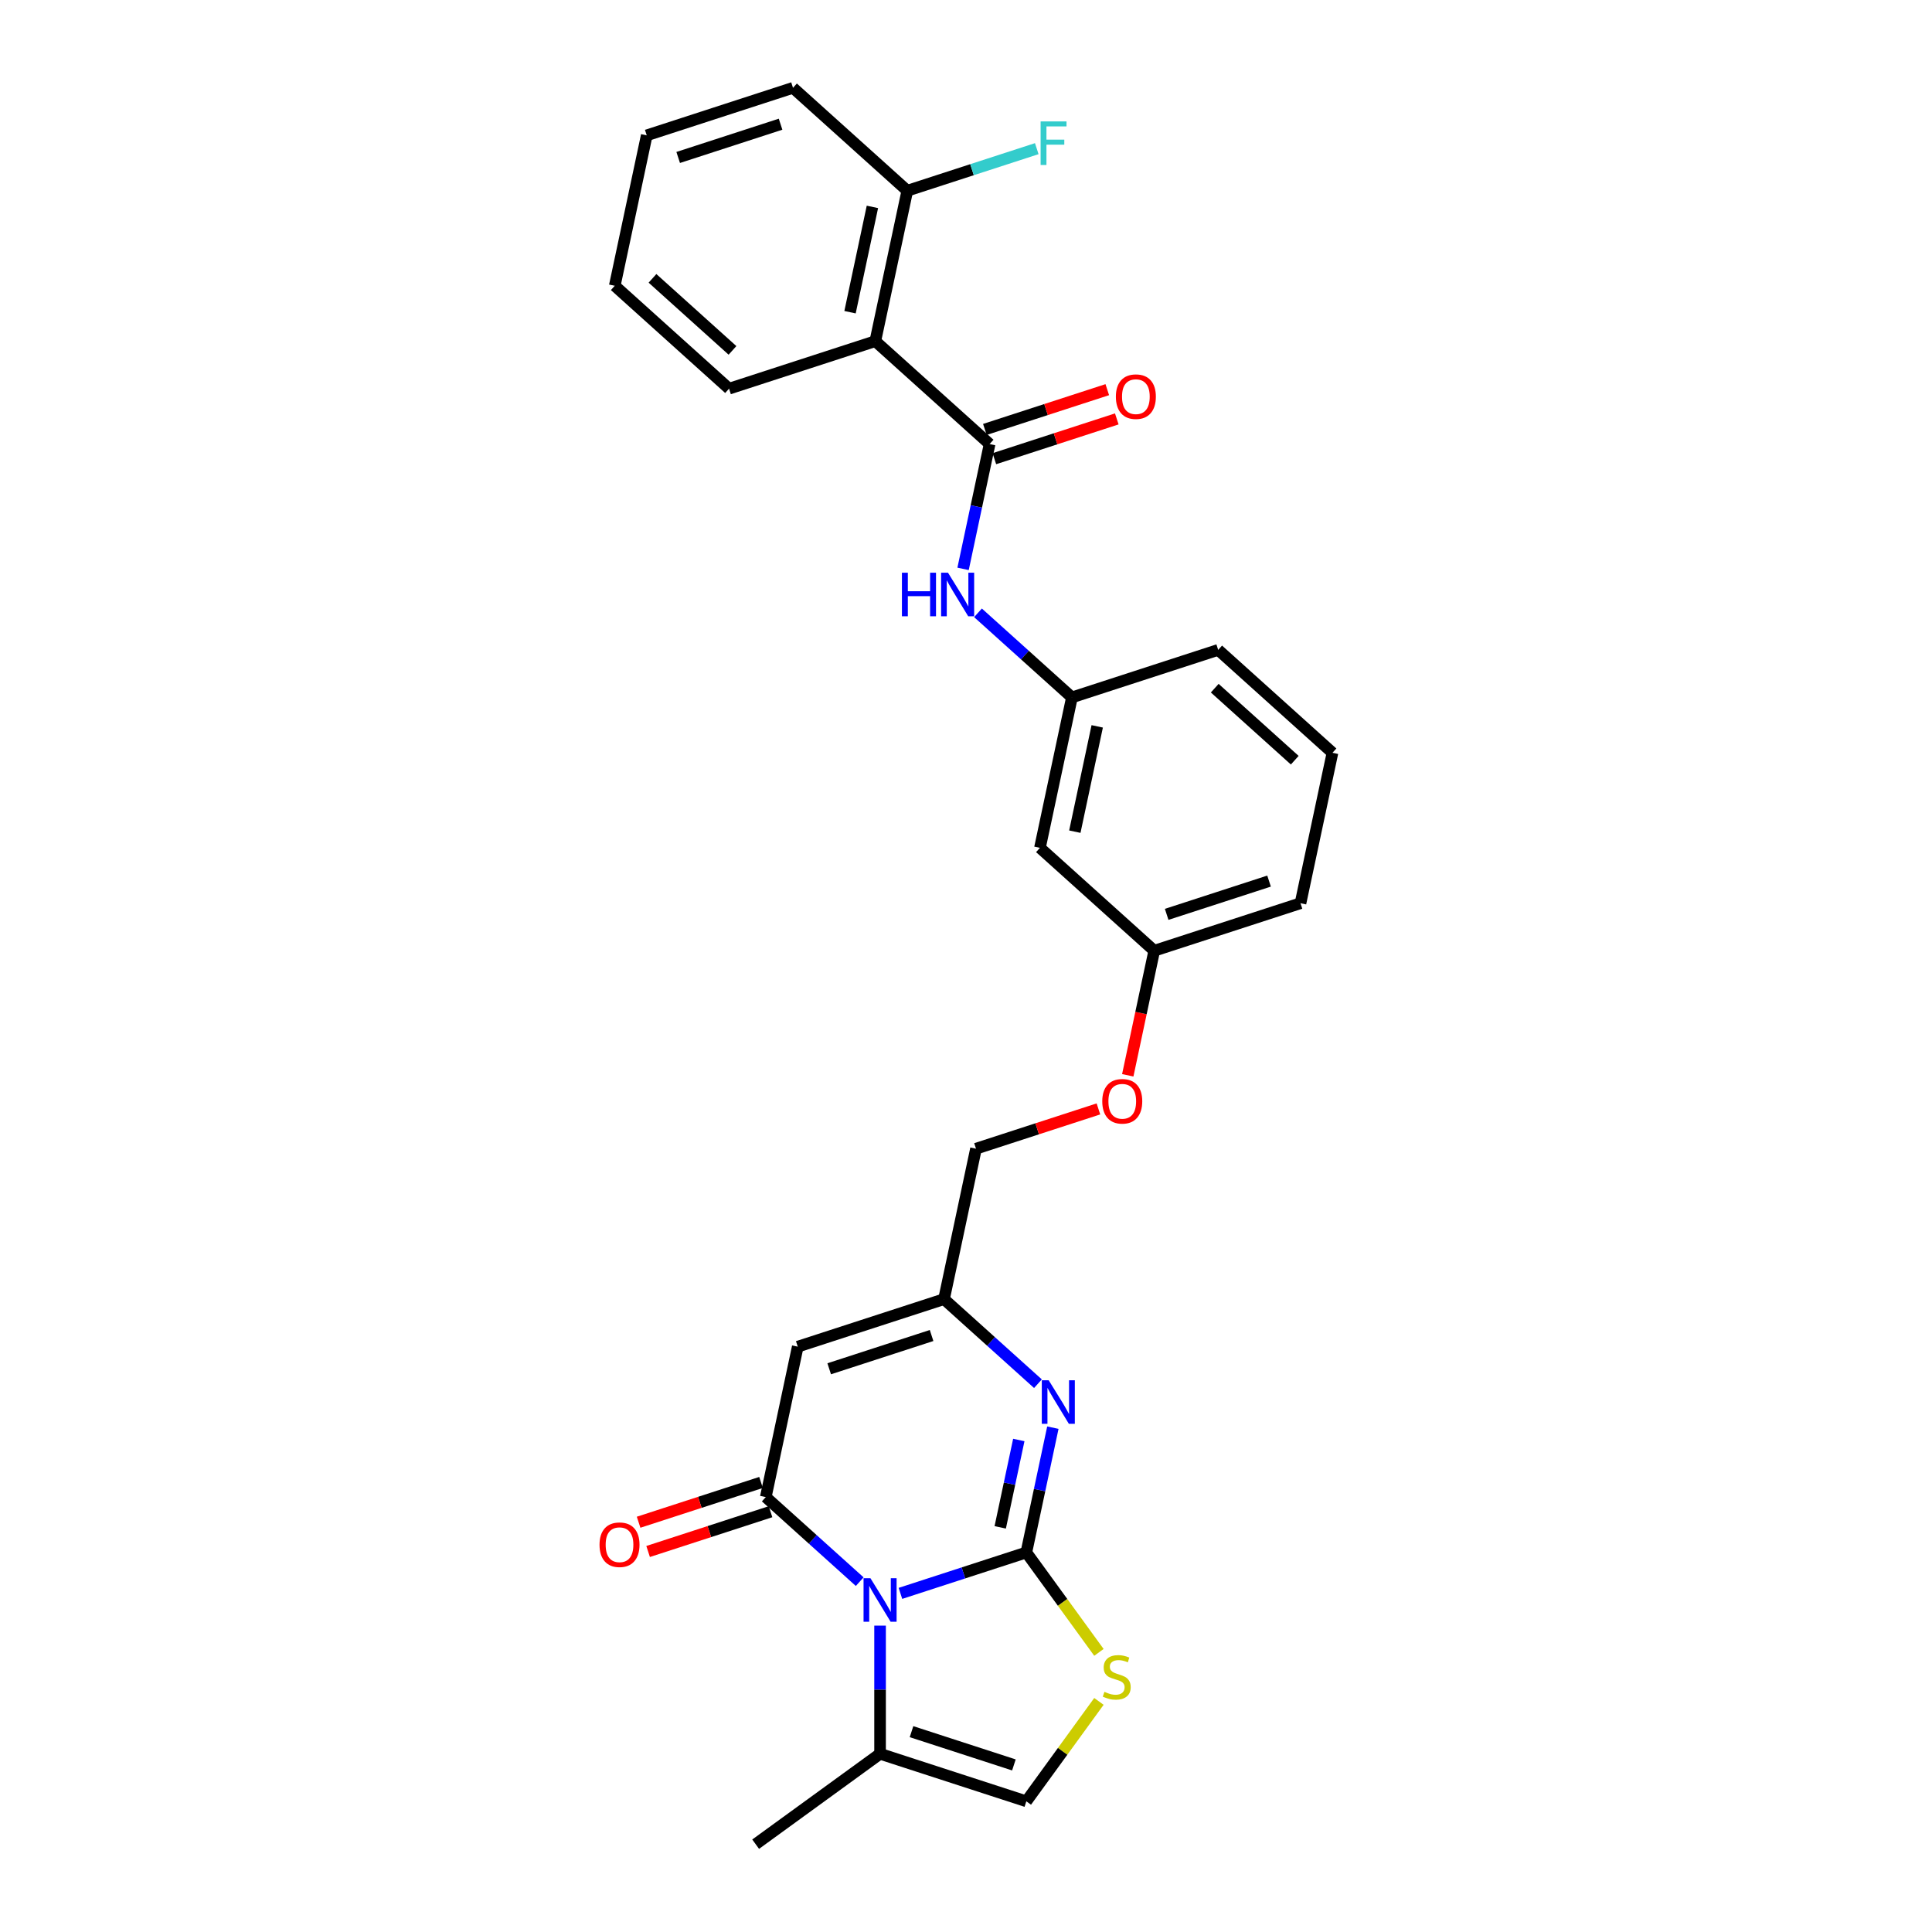 <?xml version='1.0' encoding='iso-8859-1'?>
<svg version='1.1' baseProfile='full'
              xmlns='http://www.w3.org/2000/svg'
                      xmlns:rdkit='http://www.rdkit.org/xml'
                      xmlns:xlink='http://www.w3.org/1999/xlink'
                  xml:space='preserve'
width='1000px' height='1000px' viewBox='0 0 1000 1000'>
<!-- END OF HEADER -->
<rect style='opacity:1.0;fill:#FFFFFF;stroke:none' width='1000' height='1000' x='0' y='0'> </rect>
<path class='bond-0' d='M 531.23,803.555 L 498.646,814.142' style='fill:none;fill-rule:evenodd;stroke:#000000;stroke-width:6px;stroke-linecap:butt;stroke-linejoin:miter;stroke-opacity:1' />
<path class='bond-0' d='M 498.646,814.142 L 466.063,824.729' style='fill:none;fill-rule:evenodd;stroke:#0000FF;stroke-width:6px;stroke-linecap:butt;stroke-linejoin:miter;stroke-opacity:1' />
<path class='bond-2' d='M 531.23,803.555 L 538.096,771.254' style='fill:none;fill-rule:evenodd;stroke:#000000;stroke-width:6px;stroke-linecap:butt;stroke-linejoin:miter;stroke-opacity:1' />
<path class='bond-2' d='M 538.096,771.254 L 544.961,738.954' style='fill:none;fill-rule:evenodd;stroke:#0000FF;stroke-width:6px;stroke-linecap:butt;stroke-linejoin:miter;stroke-opacity:1' />
<path class='bond-2' d='M 517.717,790.555 L 522.523,767.944' style='fill:none;fill-rule:evenodd;stroke:#000000;stroke-width:6px;stroke-linecap:butt;stroke-linejoin:miter;stroke-opacity:1' />
<path class='bond-2' d='M 522.523,767.944 L 527.329,745.334' style='fill:none;fill-rule:evenodd;stroke:#0000FF;stroke-width:6px;stroke-linecap:butt;stroke-linejoin:miter;stroke-opacity:1' />
<path class='bond-5' d='M 531.23,803.555 L 550.015,829.411' style='fill:none;fill-rule:evenodd;stroke:#000000;stroke-width:6px;stroke-linecap:butt;stroke-linejoin:miter;stroke-opacity:1' />
<path class='bond-5' d='M 550.015,829.411 L 568.801,855.267' style='fill:none;fill-rule:evenodd;stroke:#CCCC00;stroke-width:6px;stroke-linecap:butt;stroke-linejoin:miter;stroke-opacity:1' />
<path class='bond-1' d='M 444.984,818.664 L 420.675,796.776' style='fill:none;fill-rule:evenodd;stroke:#0000FF;stroke-width:6px;stroke-linecap:butt;stroke-linejoin:miter;stroke-opacity:1' />
<path class='bond-1' d='M 420.675,796.776 L 396.367,774.889' style='fill:none;fill-rule:evenodd;stroke:#000000;stroke-width:6px;stroke-linecap:butt;stroke-linejoin:miter;stroke-opacity:1' />
<path class='bond-8' d='M 455.523,841.415 L 455.523,874.586' style='fill:none;fill-rule:evenodd;stroke:#0000FF;stroke-width:6px;stroke-linecap:butt;stroke-linejoin:miter;stroke-opacity:1' />
<path class='bond-8' d='M 455.523,874.586 L 455.523,907.756' style='fill:none;fill-rule:evenodd;stroke:#000000;stroke-width:6px;stroke-linecap:butt;stroke-linejoin:miter;stroke-opacity:1' />
<path class='bond-11' d='M 393.907,767.318 L 362.223,777.613' style='fill:none;fill-rule:evenodd;stroke:#000000;stroke-width:6px;stroke-linecap:butt;stroke-linejoin:miter;stroke-opacity:1' />
<path class='bond-11' d='M 362.223,777.613 L 330.539,787.908' style='fill:none;fill-rule:evenodd;stroke:#FF0000;stroke-width:6px;stroke-linecap:butt;stroke-linejoin:miter;stroke-opacity:1' />
<path class='bond-11' d='M 398.827,782.46 L 367.143,792.754' style='fill:none;fill-rule:evenodd;stroke:#000000;stroke-width:6px;stroke-linecap:butt;stroke-linejoin:miter;stroke-opacity:1' />
<path class='bond-11' d='M 367.143,792.754 L 335.459,803.049' style='fill:none;fill-rule:evenodd;stroke:#FF0000;stroke-width:6px;stroke-linecap:butt;stroke-linejoin:miter;stroke-opacity:1' />
<path class='bond-29' d='M 396.367,774.889 L 412.917,697.026' style='fill:none;fill-rule:evenodd;stroke:#000000;stroke-width:6px;stroke-linecap:butt;stroke-linejoin:miter;stroke-opacity:1' />
<path class='bond-7' d='M 537.241,716.202 L 512.932,694.315' style='fill:none;fill-rule:evenodd;stroke:#0000FF;stroke-width:6px;stroke-linecap:butt;stroke-linejoin:miter;stroke-opacity:1' />
<path class='bond-7' d='M 512.932,694.315 L 488.624,672.427' style='fill:none;fill-rule:evenodd;stroke:#000000;stroke-width:6px;stroke-linecap:butt;stroke-linejoin:miter;stroke-opacity:1' />
<path class='bond-3' d='M 412.917,697.026 L 488.624,672.427' style='fill:none;fill-rule:evenodd;stroke:#000000;stroke-width:6px;stroke-linecap:butt;stroke-linejoin:miter;stroke-opacity:1' />
<path class='bond-3' d='M 429.193,708.477 L 482.188,691.258' style='fill:none;fill-rule:evenodd;stroke:#000000;stroke-width:6px;stroke-linecap:butt;stroke-linejoin:miter;stroke-opacity:1' />
<path class='bond-4' d='M 512.219,229.847 L 505.353,262.148' style='fill:none;fill-rule:evenodd;stroke:#000000;stroke-width:6px;stroke-linecap:butt;stroke-linejoin:miter;stroke-opacity:1' />
<path class='bond-4' d='M 505.353,262.148 L 498.488,294.448' style='fill:none;fill-rule:evenodd;stroke:#0000FF;stroke-width:6px;stroke-linecap:butt;stroke-linejoin:miter;stroke-opacity:1' />
<path class='bond-6' d='M 512.219,229.847 L 453.063,176.582' style='fill:none;fill-rule:evenodd;stroke:#000000;stroke-width:6px;stroke-linecap:butt;stroke-linejoin:miter;stroke-opacity:1' />
<path class='bond-13' d='M 514.679,237.418 L 546.363,227.123' style='fill:none;fill-rule:evenodd;stroke:#000000;stroke-width:6px;stroke-linecap:butt;stroke-linejoin:miter;stroke-opacity:1' />
<path class='bond-13' d='M 546.363,227.123 L 578.047,216.828' style='fill:none;fill-rule:evenodd;stroke:#FF0000;stroke-width:6px;stroke-linecap:butt;stroke-linejoin:miter;stroke-opacity:1' />
<path class='bond-13' d='M 509.759,222.276 L 541.443,211.981' style='fill:none;fill-rule:evenodd;stroke:#000000;stroke-width:6px;stroke-linecap:butt;stroke-linejoin:miter;stroke-opacity:1' />
<path class='bond-13' d='M 541.443,211.981 L 573.128,201.687' style='fill:none;fill-rule:evenodd;stroke:#FF0000;stroke-width:6px;stroke-linecap:butt;stroke-linejoin:miter;stroke-opacity:1' />
<path class='bond-9' d='M 568.801,880.642 L 550.015,906.499' style='fill:none;fill-rule:evenodd;stroke:#CCCC00;stroke-width:6px;stroke-linecap:butt;stroke-linejoin:miter;stroke-opacity:1' />
<path class='bond-9' d='M 550.015,906.499 L 531.23,932.355' style='fill:none;fill-rule:evenodd;stroke:#000000;stroke-width:6px;stroke-linecap:butt;stroke-linejoin:miter;stroke-opacity:1' />
<path class='bond-12' d='M 453.063,176.582 L 469.613,98.719' style='fill:none;fill-rule:evenodd;stroke:#000000;stroke-width:6px;stroke-linecap:butt;stroke-linejoin:miter;stroke-opacity:1' />
<path class='bond-12' d='M 439.973,161.593 L 451.558,107.089' style='fill:none;fill-rule:evenodd;stroke:#000000;stroke-width:6px;stroke-linecap:butt;stroke-linejoin:miter;stroke-opacity:1' />
<path class='bond-20' d='M 453.063,176.582 L 377.356,201.181' style='fill:none;fill-rule:evenodd;stroke:#000000;stroke-width:6px;stroke-linecap:butt;stroke-linejoin:miter;stroke-opacity:1' />
<path class='bond-16' d='M 488.624,672.427 L 505.174,594.564' style='fill:none;fill-rule:evenodd;stroke:#000000;stroke-width:6px;stroke-linecap:butt;stroke-linejoin:miter;stroke-opacity:1' />
<path class='bond-21' d='M 455.523,907.756 L 391.123,954.545' style='fill:none;fill-rule:evenodd;stroke:#000000;stroke-width:6px;stroke-linecap:butt;stroke-linejoin:miter;stroke-opacity:1' />
<path class='bond-28' d='M 455.523,907.756 L 531.23,932.355' style='fill:none;fill-rule:evenodd;stroke:#000000;stroke-width:6px;stroke-linecap:butt;stroke-linejoin:miter;stroke-opacity:1' />
<path class='bond-28' d='M 471.799,896.305 L 524.794,913.524' style='fill:none;fill-rule:evenodd;stroke:#000000;stroke-width:6px;stroke-linecap:butt;stroke-linejoin:miter;stroke-opacity:1' />
<path class='bond-10' d='M 506.208,317.2 L 530.517,339.087' style='fill:none;fill-rule:evenodd;stroke:#0000FF;stroke-width:6px;stroke-linecap:butt;stroke-linejoin:miter;stroke-opacity:1' />
<path class='bond-10' d='M 530.517,339.087 L 554.825,360.975' style='fill:none;fill-rule:evenodd;stroke:#000000;stroke-width:6px;stroke-linecap:butt;stroke-linejoin:miter;stroke-opacity:1' />
<path class='bond-19' d='M 469.613,98.719 L 503.12,87.832' style='fill:none;fill-rule:evenodd;stroke:#000000;stroke-width:6px;stroke-linecap:butt;stroke-linejoin:miter;stroke-opacity:1' />
<path class='bond-19' d='M 503.12,87.832 L 536.627,76.945' style='fill:none;fill-rule:evenodd;stroke:#33CCCC;stroke-width:6px;stroke-linecap:butt;stroke-linejoin:miter;stroke-opacity:1' />
<path class='bond-24' d='M 469.613,98.719 L 410.457,45.455' style='fill:none;fill-rule:evenodd;stroke:#000000;stroke-width:6px;stroke-linecap:butt;stroke-linejoin:miter;stroke-opacity:1' />
<path class='bond-14' d='M 554.825,360.975 L 538.275,438.838' style='fill:none;fill-rule:evenodd;stroke:#000000;stroke-width:6px;stroke-linecap:butt;stroke-linejoin:miter;stroke-opacity:1' />
<path class='bond-14' d='M 567.915,375.964 L 556.33,430.468' style='fill:none;fill-rule:evenodd;stroke:#000000;stroke-width:6px;stroke-linecap:butt;stroke-linejoin:miter;stroke-opacity:1' />
<path class='bond-30' d='M 554.825,360.975 L 630.532,336.376' style='fill:none;fill-rule:evenodd;stroke:#000000;stroke-width:6px;stroke-linecap:butt;stroke-linejoin:miter;stroke-opacity:1' />
<path class='bond-15' d='M 538.275,438.838 L 597.431,492.102' style='fill:none;fill-rule:evenodd;stroke:#000000;stroke-width:6px;stroke-linecap:butt;stroke-linejoin:miter;stroke-opacity:1' />
<path class='bond-17' d='M 505.174,594.564 L 536.858,584.269' style='fill:none;fill-rule:evenodd;stroke:#000000;stroke-width:6px;stroke-linecap:butt;stroke-linejoin:miter;stroke-opacity:1' />
<path class='bond-17' d='M 536.858,584.269 L 568.542,573.974' style='fill:none;fill-rule:evenodd;stroke:#FF0000;stroke-width:6px;stroke-linecap:butt;stroke-linejoin:miter;stroke-opacity:1' />
<path class='bond-18' d='M 583.727,556.576 L 590.579,524.339' style='fill:none;fill-rule:evenodd;stroke:#FF0000;stroke-width:6px;stroke-linecap:butt;stroke-linejoin:miter;stroke-opacity:1' />
<path class='bond-18' d='M 590.579,524.339 L 597.431,492.102' style='fill:none;fill-rule:evenodd;stroke:#000000;stroke-width:6px;stroke-linecap:butt;stroke-linejoin:miter;stroke-opacity:1' />
<path class='bond-25' d='M 597.431,492.102 L 673.138,467.504' style='fill:none;fill-rule:evenodd;stroke:#000000;stroke-width:6px;stroke-linecap:butt;stroke-linejoin:miter;stroke-opacity:1' />
<path class='bond-25' d='M 603.867,473.271 L 656.862,456.052' style='fill:none;fill-rule:evenodd;stroke:#000000;stroke-width:6px;stroke-linecap:butt;stroke-linejoin:miter;stroke-opacity:1' />
<path class='bond-26' d='M 377.356,201.181 L 318.2,147.916' style='fill:none;fill-rule:evenodd;stroke:#000000;stroke-width:6px;stroke-linecap:butt;stroke-linejoin:miter;stroke-opacity:1' />
<path class='bond-26' d='M 379.136,181.36 L 337.726,144.075' style='fill:none;fill-rule:evenodd;stroke:#000000;stroke-width:6px;stroke-linecap:butt;stroke-linejoin:miter;stroke-opacity:1' />
<path class='bond-22' d='M 689.688,389.641 L 673.138,467.504' style='fill:none;fill-rule:evenodd;stroke:#000000;stroke-width:6px;stroke-linecap:butt;stroke-linejoin:miter;stroke-opacity:1' />
<path class='bond-23' d='M 689.688,389.641 L 630.532,336.376' style='fill:none;fill-rule:evenodd;stroke:#000000;stroke-width:6px;stroke-linecap:butt;stroke-linejoin:miter;stroke-opacity:1' />
<path class='bond-23' d='M 670.162,393.482 L 628.752,356.197' style='fill:none;fill-rule:evenodd;stroke:#000000;stroke-width:6px;stroke-linecap:butt;stroke-linejoin:miter;stroke-opacity:1' />
<path class='bond-31' d='M 410.457,45.455 L 334.75,70.053' style='fill:none;fill-rule:evenodd;stroke:#000000;stroke-width:6px;stroke-linecap:butt;stroke-linejoin:miter;stroke-opacity:1' />
<path class='bond-31' d='M 404.021,64.286 L 351.026,81.505' style='fill:none;fill-rule:evenodd;stroke:#000000;stroke-width:6px;stroke-linecap:butt;stroke-linejoin:miter;stroke-opacity:1' />
<path class='bond-27' d='M 318.2,147.916 L 334.75,70.053' style='fill:none;fill-rule:evenodd;stroke:#000000;stroke-width:6px;stroke-linecap:butt;stroke-linejoin:miter;stroke-opacity:1' />
<path  class='atom-1' d='M 450.54 816.882
L 457.927 828.822
Q 458.66 830, 459.838 832.134
Q 461.016 834.267, 461.079 834.394
L 461.079 816.882
L 464.073 816.882
L 464.073 839.425
L 460.984 839.425
L 453.056 826.37
Q 452.132 824.842, 451.145 823.091
Q 450.19 821.34, 449.903 820.798
L 449.903 839.425
L 446.974 839.425
L 446.974 816.882
L 450.54 816.882
' fill='#0000FF'/>
<path  class='atom-3' d='M 542.797 714.42
L 550.184 726.36
Q 550.917 727.539, 552.095 729.672
Q 553.273 731.805, 553.336 731.933
L 553.336 714.42
L 556.329 714.42
L 556.329 736.964
L 553.241 736.964
L 545.312 723.909
Q 544.389 722.38, 543.402 720.629
Q 542.447 718.878, 542.16 718.337
L 542.16 736.964
L 539.231 736.964
L 539.231 714.42
L 542.797 714.42
' fill='#0000FF'/>
<path  class='atom-6' d='M 571.651 875.692
Q 571.906 875.788, 572.956 876.234
Q 574.007 876.679, 575.153 876.966
Q 576.332 877.221, 577.478 877.221
Q 579.611 877.221, 580.853 876.202
Q 582.095 875.151, 582.095 873.336
Q 582.095 872.094, 581.458 871.33
Q 580.853 870.566, 579.898 870.152
Q 578.942 869.738, 577.35 869.26
Q 575.344 868.655, 574.134 868.082
Q 572.956 867.509, 572.097 866.299
Q 571.269 865.089, 571.269 863.051
Q 571.269 860.217, 573.179 858.466
Q 575.122 856.715, 578.942 856.715
Q 581.553 856.715, 584.515 857.957
L 583.782 860.409
Q 581.076 859.294, 579.038 859.294
Q 576.841 859.294, 575.631 860.217
Q 574.421 861.109, 574.453 862.669
Q 574.453 863.879, 575.058 864.612
Q 575.695 865.344, 576.586 865.758
Q 577.51 866.172, 579.038 866.649
Q 581.076 867.286, 582.286 867.923
Q 583.496 868.56, 584.355 869.865
Q 585.247 871.139, 585.247 873.336
Q 585.247 876.456, 583.146 878.144
Q 581.076 879.8, 577.605 879.8
Q 575.599 879.8, 574.071 879.354
Q 572.574 878.94, 570.791 878.208
L 571.651 875.692
' fill='#CCCC00'/>
<path  class='atom-11' d='M 466.837 296.438
L 469.893 296.438
L 469.893 306.022
L 481.42 306.022
L 481.42 296.438
L 484.477 296.438
L 484.477 318.982
L 481.42 318.982
L 481.42 308.57
L 469.893 308.57
L 469.893 318.982
L 466.837 318.982
L 466.837 296.438
' fill='#0000FF'/>
<path  class='atom-11' d='M 490.686 296.438
L 498.073 308.379
Q 498.805 309.557, 499.983 311.69
Q 501.161 313.823, 501.225 313.951
L 501.225 296.438
L 504.218 296.438
L 504.218 318.982
L 501.13 318.982
L 493.201 305.927
Q 492.278 304.399, 491.291 302.647
Q 490.335 300.896, 490.049 300.355
L 490.049 318.982
L 487.12 318.982
L 487.12 296.438
L 490.686 296.438
' fill='#0000FF'/>
<path  class='atom-12' d='M 310.312 799.551
Q 310.312 794.138, 312.987 791.113
Q 315.661 788.088, 320.66 788.088
Q 325.659 788.088, 328.334 791.113
Q 331.009 794.138, 331.009 799.551
Q 331.009 805.028, 328.302 808.148
Q 325.596 811.237, 320.66 811.237
Q 315.693 811.237, 312.987 808.148
Q 310.312 805.06, 310.312 799.551
M 320.66 808.69
Q 324.099 808.69, 325.946 806.397
Q 327.824 804.073, 327.824 799.551
Q 327.824 795.125, 325.946 792.896
Q 324.099 790.636, 320.66 790.636
Q 317.221 790.636, 315.343 792.865
Q 313.496 795.093, 313.496 799.551
Q 313.496 804.104, 315.343 806.397
Q 317.221 808.69, 320.66 808.69
' fill='#FF0000'/>
<path  class='atom-14' d='M 577.577 205.312
Q 577.577 199.899, 580.252 196.874
Q 582.927 193.849, 587.926 193.849
Q 592.925 193.849, 595.599 196.874
Q 598.274 199.899, 598.274 205.312
Q 598.274 210.789, 595.568 213.909
Q 592.861 216.998, 587.926 216.998
Q 582.959 216.998, 580.252 213.909
Q 577.577 210.82, 577.577 205.312
M 587.926 214.45
Q 591.365 214.45, 593.211 212.158
Q 595.09 209.833, 595.09 205.312
Q 595.09 200.886, 593.211 198.657
Q 591.365 196.396, 587.926 196.396
Q 584.487 196.396, 582.608 198.625
Q 580.762 200.854, 580.762 205.312
Q 580.762 209.865, 582.608 212.158
Q 584.487 214.45, 587.926 214.45
' fill='#FF0000'/>
<path  class='atom-18' d='M 570.532 570.029
Q 570.532 564.616, 573.207 561.591
Q 575.882 558.566, 580.881 558.566
Q 585.88 558.566, 588.555 561.591
Q 591.229 564.616, 591.229 570.029
Q 591.229 575.506, 588.523 578.626
Q 585.816 581.715, 580.881 581.715
Q 575.914 581.715, 573.207 578.626
Q 570.532 575.538, 570.532 570.029
M 580.881 579.168
Q 584.32 579.168, 586.166 576.875
Q 588.045 574.551, 588.045 570.029
Q 588.045 565.603, 586.166 563.374
Q 584.32 561.114, 580.881 561.114
Q 577.442 561.114, 575.563 563.343
Q 573.717 565.571, 573.717 570.029
Q 573.717 574.582, 575.563 576.875
Q 577.442 579.168, 580.881 579.168
' fill='#FF0000'/>
<path  class='atom-20' d='M 538.617 62.849
L 552.022 62.849
L 552.022 65.428
L 541.642 65.428
L 541.642 72.274
L 550.876 72.274
L 550.876 74.885
L 541.642 74.885
L 541.642 85.392
L 538.617 85.392
L 538.617 62.849
' fill='#33CCCC'/>
</svg>
